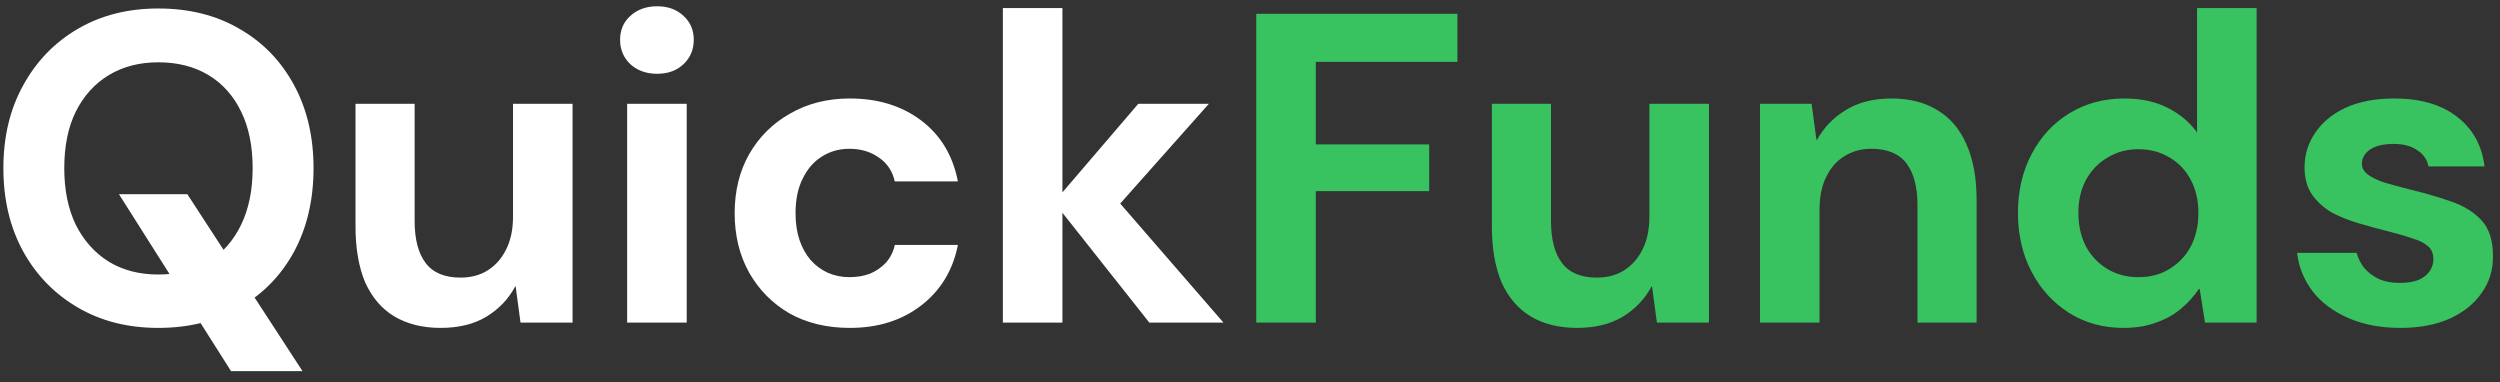 <svg width="170" height="26" viewBox="0 0 170 26" fill="none" xmlns="http://www.w3.org/2000/svg">
<rect x="0" y="0" width="170" height="26" fill="#333333" stroke="none"/>
<path d="M15.71 25.237L8.09 13.207H12.74L20.57 25.237H15.71ZM10.76 22.297C8.7 22.297 6.88 21.837 5.3 20.917C3.72 19.997 2.48 18.727 1.58 17.107C0.68 15.467 0.23 13.577 0.23 11.437C0.23 9.297 0.68 7.417 1.58 5.797C2.48 4.157 3.72 2.877 5.3 1.957C6.88 1.037 8.7 0.577 10.76 0.577C12.86 0.577 14.7 1.037 16.28 1.957C17.88 2.877 19.12 4.157 20 5.797C20.88 7.417 21.32 9.297 21.32 11.437C21.32 13.577 20.88 15.467 20 17.107C19.12 18.727 17.88 19.997 16.28 20.917C14.7 21.837 12.86 22.297 10.76 22.297ZM10.76 18.667C12.08 18.667 13.22 18.377 14.18 17.797C15.14 17.197 15.88 16.357 16.4 15.277C16.92 14.197 17.18 12.917 17.18 11.437C17.18 9.937 16.92 8.657 16.4 7.597C15.88 6.517 15.14 5.687 14.18 5.107C13.22 4.527 12.08 4.237 10.76 4.237C9.48 4.237 8.36 4.527 7.4 5.107C6.44 5.687 5.69 6.517 5.15 7.597C4.63 8.657 4.37 9.937 4.37 11.437C4.37 12.917 4.63 14.197 5.15 15.277C5.69 16.357 6.44 17.197 7.4 17.797C8.36 18.377 9.48 18.667 10.76 18.667ZM29.965 22.297C28.745 22.297 27.695 22.037 26.815 21.517C25.955 20.997 25.295 20.227 24.835 19.207C24.395 18.167 24.175 16.897 24.175 15.397V7.057H28.195V15.037C28.195 16.277 28.445 17.227 28.945 17.887C29.445 18.547 30.235 18.877 31.315 18.877C32.015 18.877 32.625 18.717 33.145 18.397C33.685 18.057 34.105 17.587 34.405 16.987C34.725 16.367 34.885 15.617 34.885 14.737V7.057H38.935V21.937H35.395L35.065 19.477H35.035C34.575 20.337 33.915 21.027 33.055 21.547C32.215 22.047 31.185 22.297 29.965 22.297ZM42.646 21.937V7.057H46.696V21.937H42.646ZM44.686 5.017C43.946 5.017 43.336 4.797 42.856 4.357C42.396 3.917 42.166 3.367 42.166 2.707C42.166 2.047 42.396 1.507 42.856 1.087C43.336 0.647 43.946 0.427 44.686 0.427C45.426 0.427 46.026 0.647 46.486 1.087C46.946 1.507 47.176 2.047 47.176 2.707C47.176 3.367 46.946 3.917 46.486 4.357C46.026 4.797 45.426 5.017 44.686 5.017ZM57.787 22.297C56.227 22.297 54.857 21.967 53.677 21.307C52.517 20.627 51.607 19.707 50.947 18.547C50.287 17.367 49.957 16.017 49.957 14.497C49.957 12.977 50.287 11.637 50.947 10.477C51.627 9.297 52.557 8.377 53.737 7.717C54.917 7.037 56.267 6.697 57.787 6.697C59.707 6.697 61.327 7.197 62.647 8.197C63.967 9.197 64.797 10.577 65.137 12.337H60.847C60.687 11.637 60.327 11.097 59.767 10.717C59.207 10.317 58.537 10.117 57.757 10.117C57.057 10.117 56.427 10.297 55.867 10.657C55.327 10.997 54.897 11.497 54.577 12.157C54.257 12.797 54.097 13.577 54.097 14.497C54.097 15.177 54.187 15.787 54.367 16.327C54.547 16.847 54.797 17.297 55.117 17.677C55.457 18.057 55.847 18.347 56.287 18.547C56.747 18.747 57.237 18.847 57.757 18.847C58.277 18.847 58.747 18.767 59.167 18.607C59.587 18.427 59.947 18.177 60.247 17.857C60.547 17.517 60.747 17.117 60.847 16.657H65.137C64.797 18.377 63.967 19.747 62.647 20.767C61.327 21.787 59.707 22.297 57.787 22.297ZM78.155 21.937L71.675 13.747L77.405 7.057H82.205L74.765 15.427V12.217L83.195 21.937H78.155ZM68.195 21.937V0.547H72.245V21.937H68.195Z" fill="white"/>
<path d="M85.426 21.937V0.937H99.106V4.207H89.476V9.817H97.186V12.997H89.476V21.937H85.426ZM107.238 22.297C106.018 22.297 104.968 22.037 104.088 21.517C103.228 20.997 102.568 20.227 102.108 19.207C101.668 18.167 101.448 16.897 101.448 15.397V7.057H105.468V15.037C105.468 16.277 105.718 17.227 106.218 17.887C106.718 18.547 107.508 18.877 108.588 18.877C109.288 18.877 109.898 18.717 110.418 18.397C110.958 18.057 111.378 17.587 111.678 16.987C111.998 16.367 112.158 15.617 112.158 14.737V7.057H116.208V21.937H112.668L112.338 19.477H112.308C111.848 20.337 111.188 21.027 110.328 21.547C109.488 22.047 108.458 22.297 107.238 22.297ZM119.679 21.937V7.057H123.189L123.519 9.517H123.549C124.029 8.657 124.689 7.977 125.529 7.477C126.369 6.957 127.399 6.697 128.619 6.697C129.859 6.697 130.909 6.967 131.769 7.507C132.629 8.027 133.279 8.797 133.719 9.817C134.179 10.837 134.409 12.097 134.409 13.597V21.937H130.389V13.957C130.389 12.717 130.139 11.767 129.639 11.107C129.139 10.447 128.339 10.117 127.239 10.117C126.559 10.117 125.949 10.287 125.409 10.627C124.889 10.947 124.479 11.417 124.179 12.037C123.879 12.637 123.729 13.377 123.729 14.257V21.937H119.679ZM144.39 22.297C143.01 22.297 141.78 21.957 140.7 21.277C139.62 20.597 138.77 19.667 138.15 18.487C137.53 17.307 137.22 15.967 137.22 14.467C137.22 12.987 137.53 11.657 138.15 10.477C138.77 9.297 139.62 8.377 140.7 7.717C141.8 7.037 143.05 6.697 144.45 6.697C145.59 6.697 146.57 6.907 147.39 7.327C148.23 7.747 148.9 8.307 149.4 9.007V0.547H153.45V21.937H149.94L149.58 19.657H149.52C149.18 20.157 148.77 20.607 148.29 21.007C147.81 21.407 147.25 21.717 146.61 21.937C145.97 22.177 145.23 22.297 144.39 22.297ZM145.41 18.847C146.23 18.847 146.94 18.657 147.54 18.277C148.16 17.897 148.64 17.387 148.98 16.747C149.32 16.087 149.49 15.337 149.49 14.497C149.49 13.637 149.32 12.887 148.98 12.247C148.64 11.587 148.16 11.077 147.54 10.717C146.92 10.337 146.21 10.147 145.41 10.147C144.63 10.147 143.93 10.337 143.31 10.717C142.69 11.077 142.2 11.587 141.84 12.247C141.5 12.887 141.33 13.627 141.33 14.467C141.33 15.327 141.5 16.087 141.84 16.747C142.18 17.387 142.66 17.897 143.28 18.277C143.9 18.657 144.61 18.847 145.41 18.847ZM163.22 22.297C161.9 22.297 160.73 22.077 159.71 21.637C158.69 21.197 157.88 20.597 157.28 19.837C156.68 19.057 156.32 18.177 156.2 17.197H160.25C160.35 17.557 160.52 17.897 160.76 18.217C161.02 18.517 161.35 18.767 161.75 18.967C162.15 19.147 162.62 19.237 163.16 19.237C163.7 19.237 164.14 19.167 164.48 19.027C164.82 18.867 165.07 18.667 165.23 18.427C165.39 18.167 165.47 17.907 165.47 17.647C165.47 17.247 165.35 16.947 165.11 16.747C164.87 16.527 164.51 16.347 164.03 16.207C163.57 16.047 163.02 15.887 162.38 15.727C161.74 15.567 161.08 15.387 160.4 15.187C159.72 14.987 159.1 14.737 158.54 14.437C158 14.117 157.56 13.717 157.22 13.237C156.88 12.737 156.71 12.117 156.71 11.377C156.71 10.517 156.95 9.737 157.43 9.037C157.91 8.317 158.6 7.747 159.5 7.327C160.42 6.907 161.52 6.697 162.8 6.697C164.58 6.697 166 7.107 167.06 7.927C168.14 8.747 168.77 9.877 168.95 11.317H165.14C165.04 10.837 164.78 10.467 164.36 10.207C163.96 9.927 163.43 9.787 162.77 9.787C162.07 9.787 161.53 9.917 161.15 10.177C160.79 10.437 160.61 10.757 160.61 11.137C160.61 11.417 160.74 11.657 161 11.857C161.26 12.057 161.62 12.237 162.08 12.397C162.56 12.537 163.11 12.687 163.73 12.847C164.81 13.107 165.78 13.387 166.64 13.687C167.52 13.987 168.22 14.417 168.74 14.977C169.26 15.537 169.52 16.337 169.52 17.377C169.54 18.317 169.29 19.157 168.77 19.897C168.27 20.637 167.54 21.227 166.58 21.667C165.64 22.087 164.52 22.297 163.22 22.297Z" fill="#39C260"/>
</svg>
